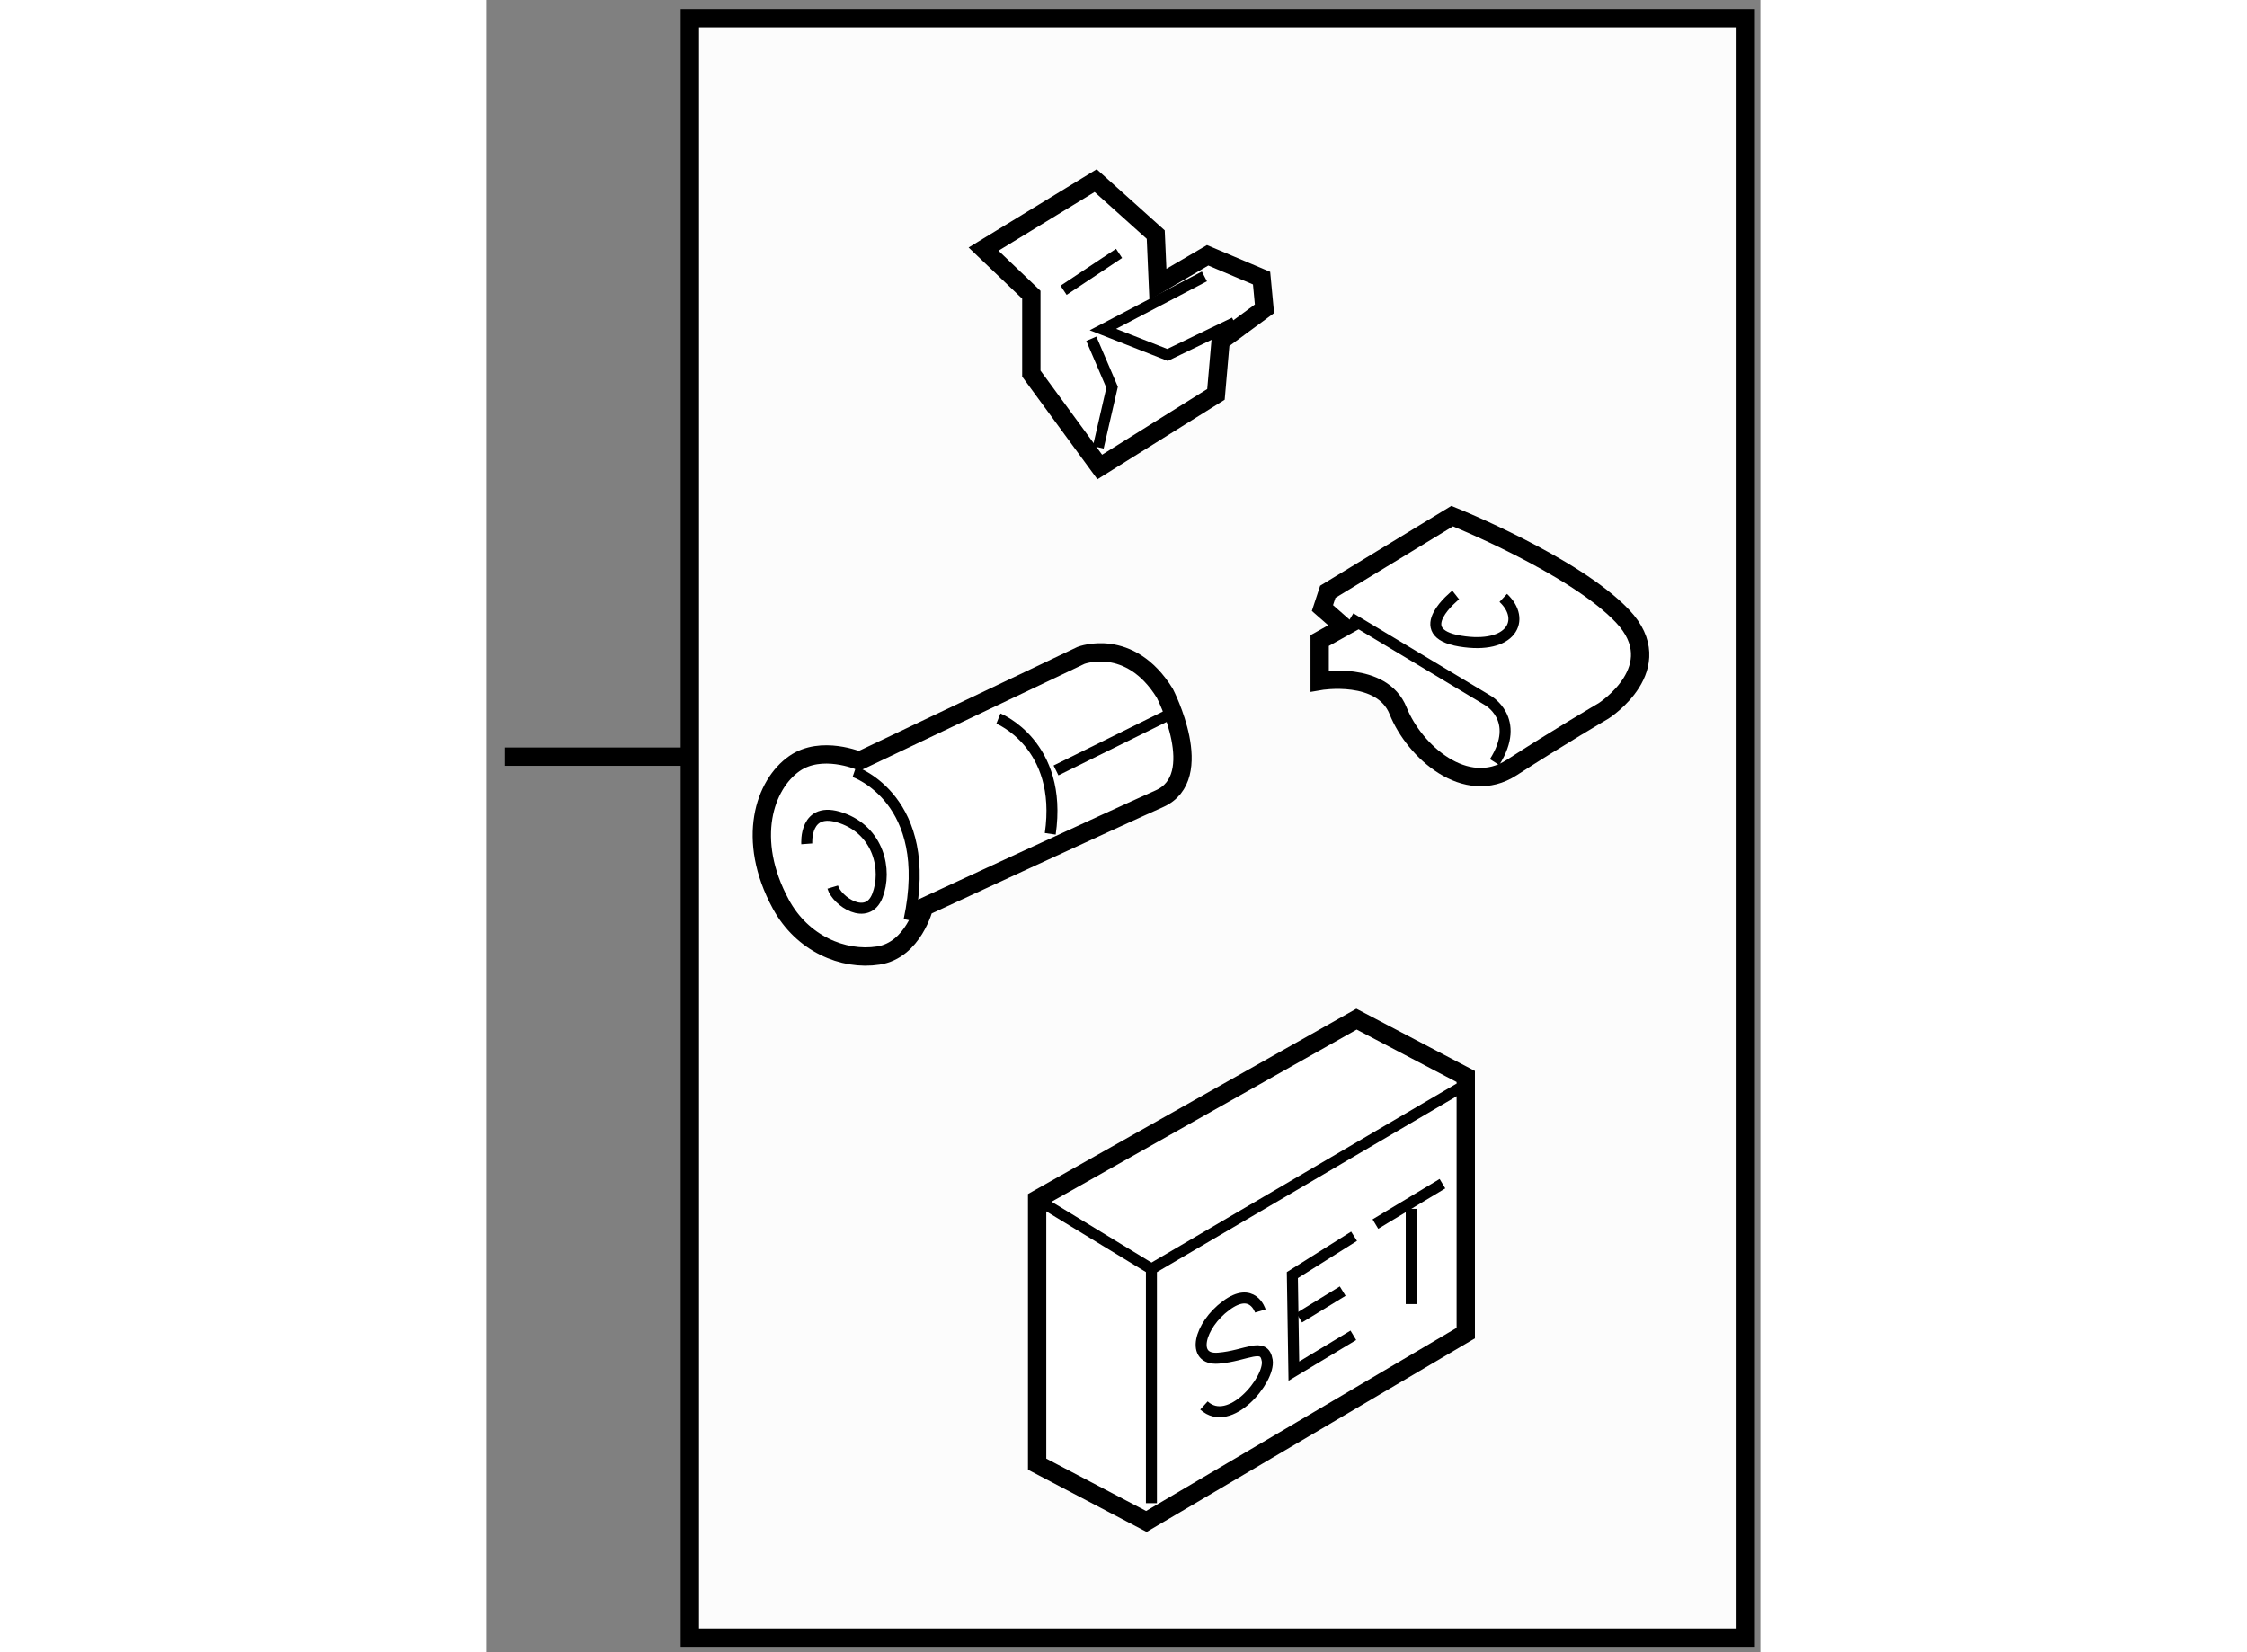 <?xml version="1.0" encoding="utf-8"?>
<!-- Generator: Adobe Illustrator 15.1.0, SVG Export Plug-In . SVG Version: 6.00 Build 0)  -->
<!DOCTYPE svg PUBLIC "-//W3C//DTD SVG 1.1//EN" "http://www.w3.org/Graphics/SVG/1.1/DTD/svg11.dtd">
<svg version="1.1" xmlns="http://www.w3.org/2000/svg" xmlns:xlink="http://www.w3.org/1999/xlink" x="0px" y="0px" width="244.8px"
	 height="180px" viewBox="100.032 22.208 34.76 45.087" enable-background="new 0 0 244.8 180" xml:space="preserve">
	
<rect x="100.032" y="22.208" width="34.76" height="45.087" fill="#808080" stroke="none"/>
	
<g><line fill="#FCFCFC" stroke="#000000" stroke-width="0.5" x1="100.532" y1="42.856" x2="105.6" y2="42.856"></line><rect x="105.578" y="22.708" fill="#FCFCFC" stroke="#000000" stroke-width="0.5" width="28.814" height="44.187"></rect></g><g><polygon fill="#FFFFFF" stroke="#000000" stroke-width="0.5" points="118.351,29.969 118.292,28.61 116.652,27.137 
			113.593,29.006 114.897,30.251 114.897,32.403 116.764,34.952 119.935,32.97 120.062,31.515 121.259,30.634 121.18,29.798 
			119.708,29.175 		"></polygon><polyline fill="none" stroke="#000000" stroke-width="0.3" points="119.62,29.751 116.85,31.201 118.613,31.894 120.44,31.012 		
			"></polyline><polyline fill="none" stroke="#000000" stroke-width="0.3" points="116.534,31.452 117.101,32.776 116.724,34.415 		"></polyline><line fill="none" stroke="#000000" stroke-width="0.3" x1="117.291" y1="29.123" x2="115.777" y2="30.13"></line></g><g><path fill="#FFFFFF" stroke="#000000" stroke-width="0.5" d="M126.381,36.292l-3.394,2.065l-0.146,0.444l0.589,0.516l-0.665,0.371
			v1.105c0,0,1.698-0.295,2.141,0.813c0.441,1.105,1.844,2.36,3.098,1.549c1.254-0.813,2.51-1.549,2.51-1.549
			s1.844-1.18,0.516-2.584C129.703,37.622,126.381,36.292,126.381,36.292z"></path><path fill="none" stroke="#000000" stroke-width="0.3" d="M123.607,39.074l3.734,2.24c0,0,0.945,0.511,0.197,1.69"></path><path fill="none" stroke="#000000" stroke-width="0.3" d="M126.478,38.445c0,0-1.298,1.021,0.118,1.258
			c1.415,0.235,1.809-0.59,1.179-1.179"></path></g><g><polygon fill="#FFFFFF" stroke="#000000" stroke-width="0.5" points="123.771,50.019 115.055,54.937 115.055,62.163 
			118.036,63.727 126.752,58.587 126.752,51.584 		"></polygon><polyline fill="none" stroke="#000000" stroke-width="0.3" points="115.055,54.937 118.174,56.837 118.174,63.227 		"></polyline><line fill="none" stroke="#000000" stroke-width="0.3" x1="118.174" y1="56.837" x2="126.576" y2="51.907"></line><path fill="none" stroke="#000000" stroke-width="0.3" d="M121.146,57.982c0,0-0.208-0.687-0.936-0.146
			c-0.729,0.54-0.978,1.497-0.208,1.435c0.77-0.063,1.248-0.457,1.332,0.063c0.083,0.521-1.02,1.872-1.727,1.228"></path><polyline fill="none" stroke="#000000" stroke-width="0.3" points="123.704,55.944 122.02,57.004 122.061,59.625 123.684,58.647 
					"></polyline><line fill="none" stroke="#000000" stroke-width="0.3" x1="122.206" y1="58.168" x2="123.393" y2="57.441"></line><line fill="none" stroke="#000000" stroke-width="0.3" x1="124.286" y1="55.611" x2="126.116" y2="54.509"></line><line fill="none" stroke="#000000" stroke-width="0.3" x1="125.264" y1="55.196" x2="125.264" y2="57.795"></line></g><g><path fill="#FFFFFF" stroke="#000000" stroke-width="0.5" d="M110.202,42.971l6.05-2.878c0,0,1.328-0.518,2.287,1.033
			c0,0,1.18,2.287-0.147,2.878c-1.328,0.591-6.42,2.951-6.42,2.951s-0.295,1.183-1.254,1.329c-0.959,0.147-2.076-0.329-2.657-1.402
			c-0.959-1.771-0.443-3.269,0.37-3.837C109.167,42.53,110.202,42.971,110.202,42.971z"></path><path fill="none" stroke="#000000" stroke-width="0.3" d="M110.067,43.27c0,0,2.202,0.749,1.493,4.05"></path><path fill="none" stroke="#000000" stroke-width="0.3" d="M108.769,45.236c0,0-0.079-1.061,0.944-0.707
			c1.021,0.354,1.255,1.423,0.983,2.123c-0.276,0.707-1.102,0.156-1.219-0.236"></path><path fill="none" stroke="#000000" stroke-width="0.3" d="M113.998,41.817c0,0,1.769,0.707,1.415,3.145"></path><line fill="none" stroke="#000000" stroke-width="0.3" x1="115.57" y1="43.232" x2="118.674" y2="41.699"></line></g>


</svg>